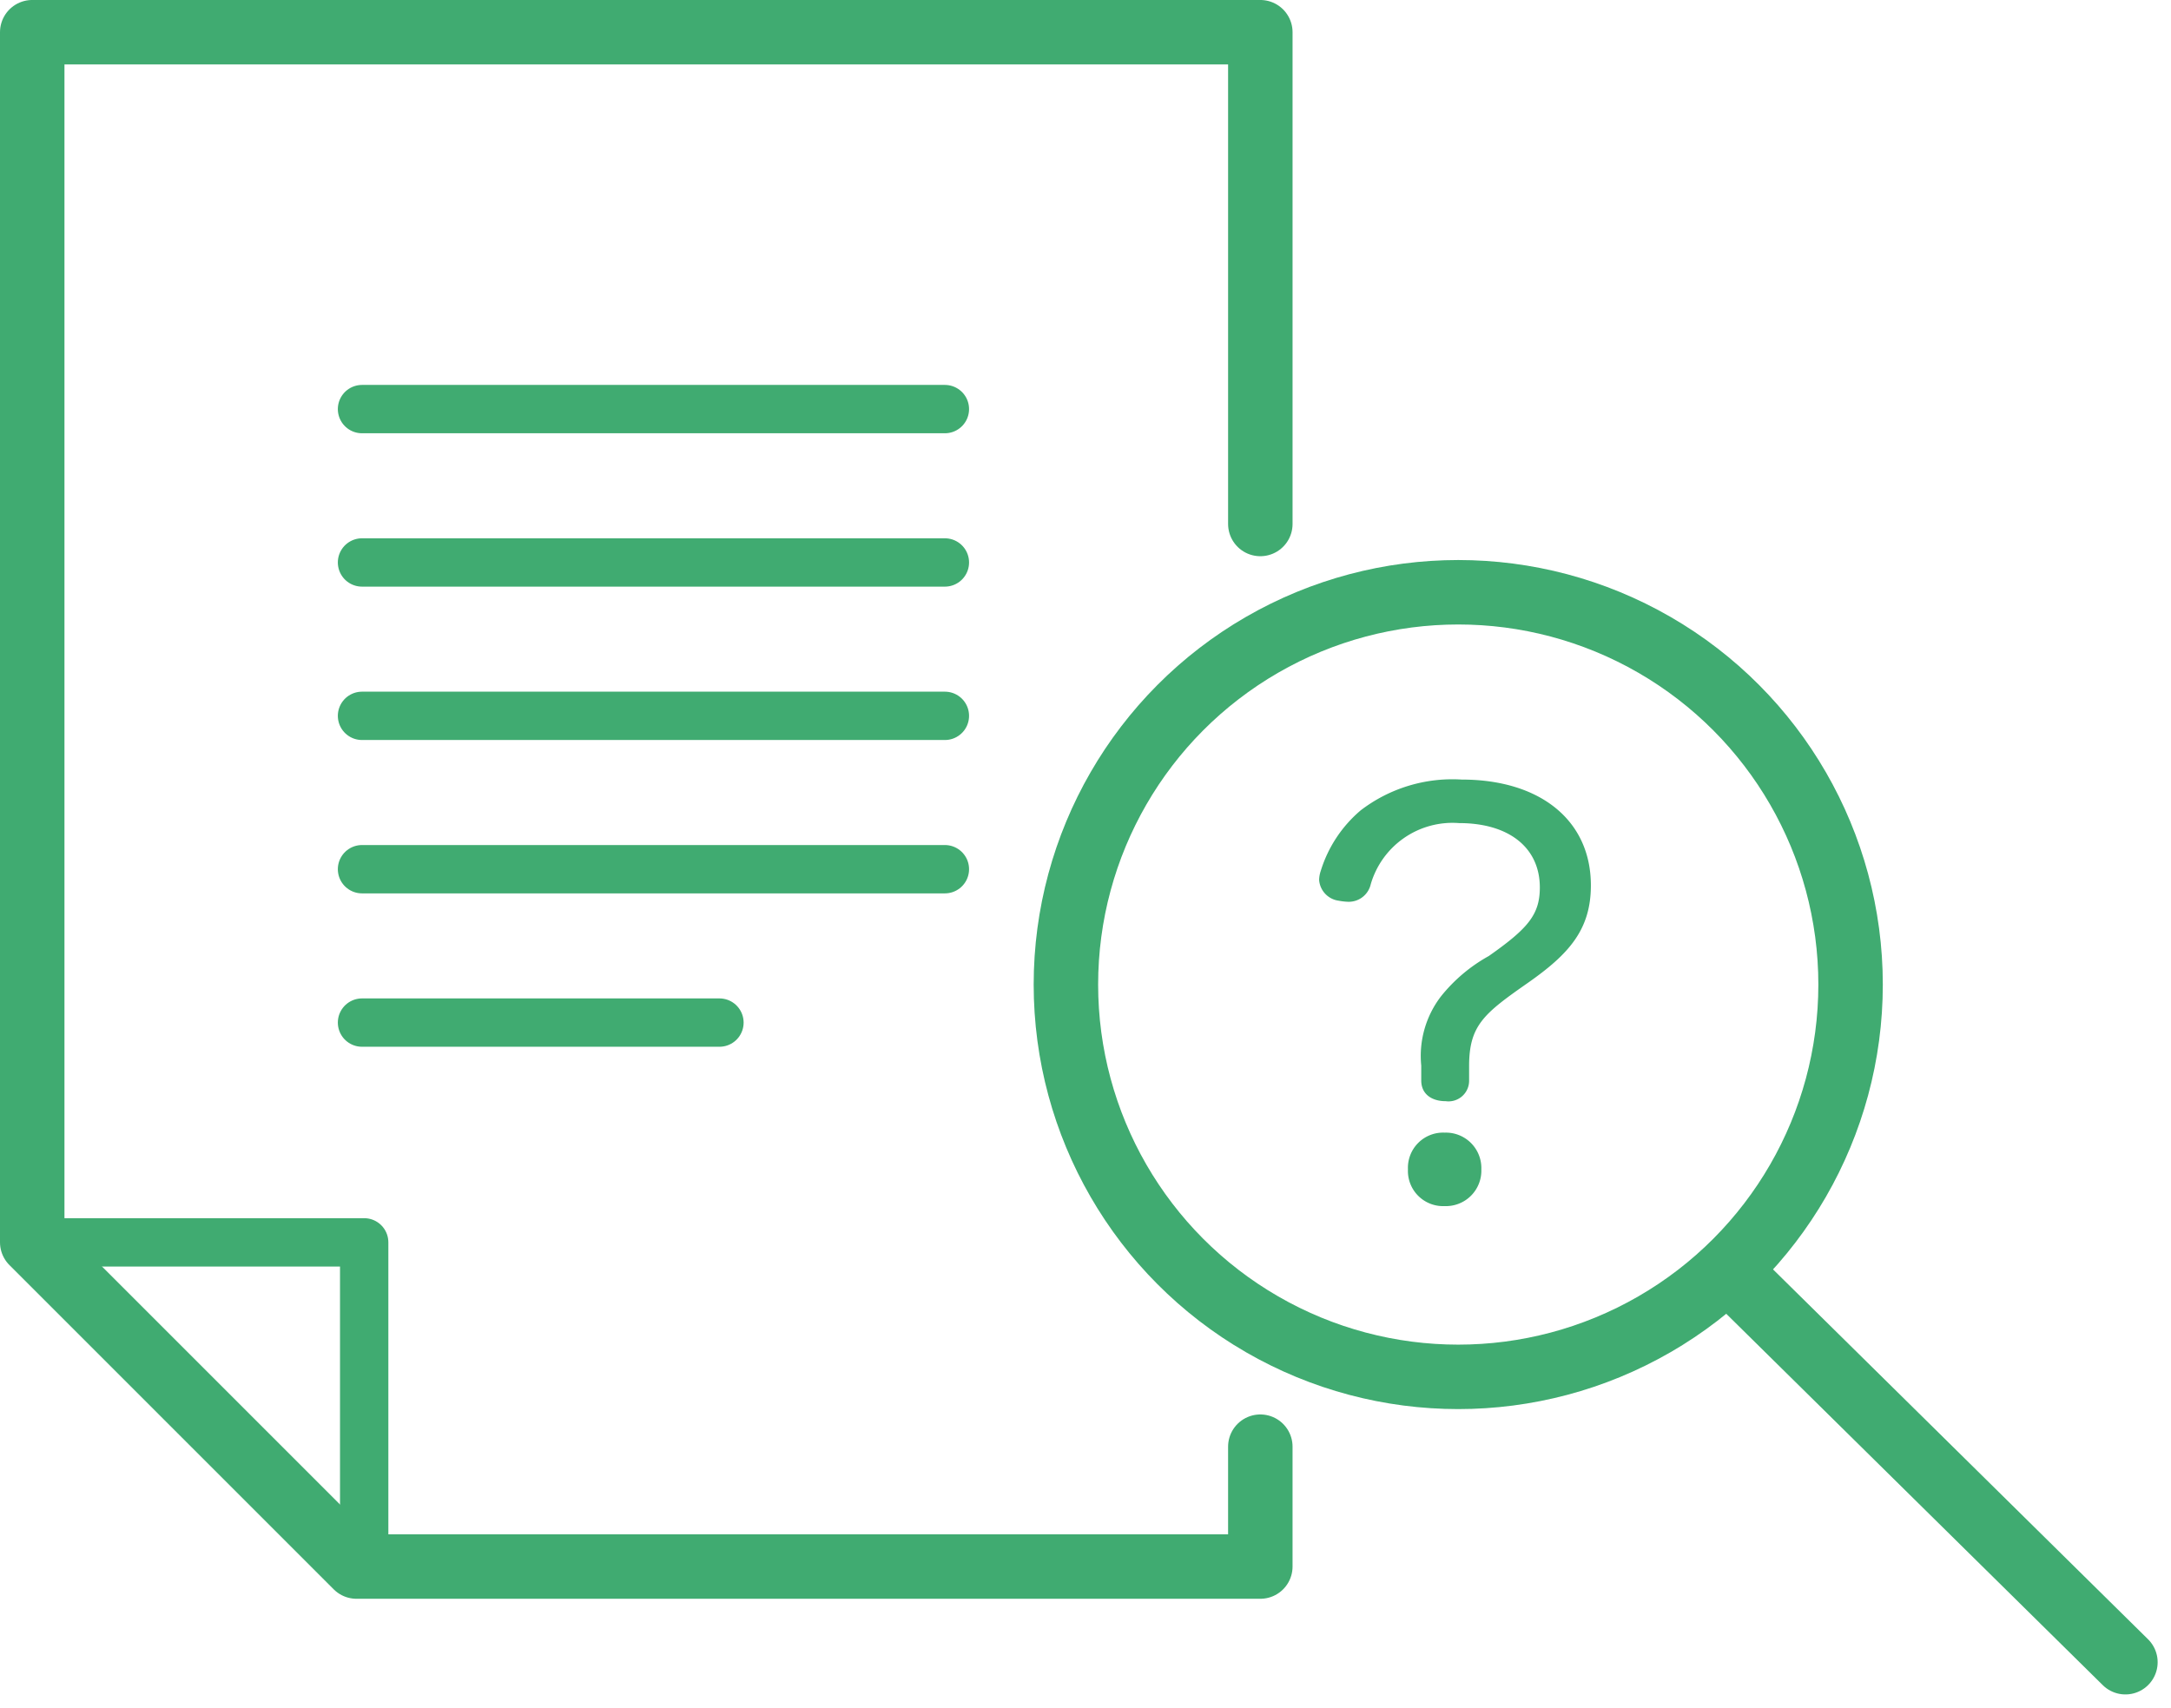 <svg xmlns="http://www.w3.org/2000/svg" width="134.724" height="105.986" viewBox="0 0 134.724 105.986">
  <g id="グループ_375" data-name="グループ 375" transform="translate(-422.854 -12400.744)">
    <g id="グループ_373" data-name="グループ 373" transform="translate(7 5.934)">
      <path id="パス_97" data-name="パス 97" d="M.858-8.184c0-2.541.924-3.267,3.663-5.181,2.541-1.782,3.894-3.3,3.894-6.039,0-4.026-3.135-6.567-8.019-6.567a9.352,9.352,0,0,0-6.27,1.914A8.017,8.017,0,0,0-8.349-20.3a1.83,1.83,0,0,0-.1.561,1.405,1.405,0,0,0,1.221,1.287,3.636,3.636,0,0,0,.594.066A1.4,1.4,0,0,0-5.247-19.47a5.285,5.285,0,0,1,5.478-3.8c3.135,0,5.016,1.551,5.016,3.993,0,1.683-.726,2.541-3.168,4.257a10.008,10.008,0,0,0-2.97,2.508,6.065,6.065,0,0,0-1.221,4.29v.924c0,.858.66,1.287,1.518,1.287A1.278,1.278,0,0,0,.858-7.293ZM-.66-4.059A2.183,2.183,0,0,0-2.937-1.782,2.183,2.183,0,0,0-.66.5,2.2,2.2,0,0,0,1.617-1.782,2.2,2.2,0,0,0-.66-4.059Z" transform="translate(506.163 12469.162)" fill="#40ab71"/>
      <g id="楕円形_63" data-name="楕円形 63" transform="translate(480 12429.566)" fill="none" stroke="#40ab71" stroke-width="4">
        <circle cx="26.347" cy="26.347" r="26.347" stroke="none"/>
        <circle cx="26.347" cy="26.347" r="24.347" fill="none"/>
      </g>
      <path id="パス_65" data-name="パス 65" d="M0,0,23.712,23.389" transform="translate(524.037 12474.58)" fill="none" stroke="#40ab71" stroke-linecap="round" stroke-width="4"/>
    </g>
    <g id="グループ_374" data-name="グループ 374">
      <line id="線_37" data-name="線 37" x2="36.171" transform="translate(445.319 12426.133)" fill="none" stroke="#40ab71" stroke-linecap="round" stroke-width="3"/>
      <line id="線_38" data-name="線 38" x2="36.171" transform="translate(445.319 12435.651)" fill="none" stroke="#40ab71" stroke-linecap="round" stroke-width="3"/>
      <line id="線_39" data-name="線 39" x2="36.171" transform="translate(445.319 12445.17)" fill="none" stroke="#40ab71" stroke-linecap="round" stroke-width="3"/>
      <line id="線_40" data-name="線 40" x2="36.171" transform="translate(445.319 12454.688)" fill="none" stroke="#40ab71" stroke-linecap="round" stroke-width="3"/>
      <line id="線_41" data-name="線 41" x2="22.181" transform="translate(445.319 12464.207)" fill="none" stroke="#40ab71" stroke-linecap="round" stroke-width="3"/>
      <path id="パス_95" data-name="パス 95" d="M5425.316,12359.828h20.428v19.814" transform="translate(-5000.29 118.018)" fill="none" stroke="#40ab71" stroke-linecap="round" stroke-linejoin="round" stroke-width="3"/>
      <path id="パス_96" data-name="パス 96" d="M5497.211,12311.447v-30.52H5421v75.1l20.123,20.123h56.088v-7.439" transform="translate(-4996.146 121.816)" fill="none" stroke="#40ab71" stroke-linecap="round" stroke-linejoin="round" stroke-width="4"/>
    </g>
  </g>
</svg>
